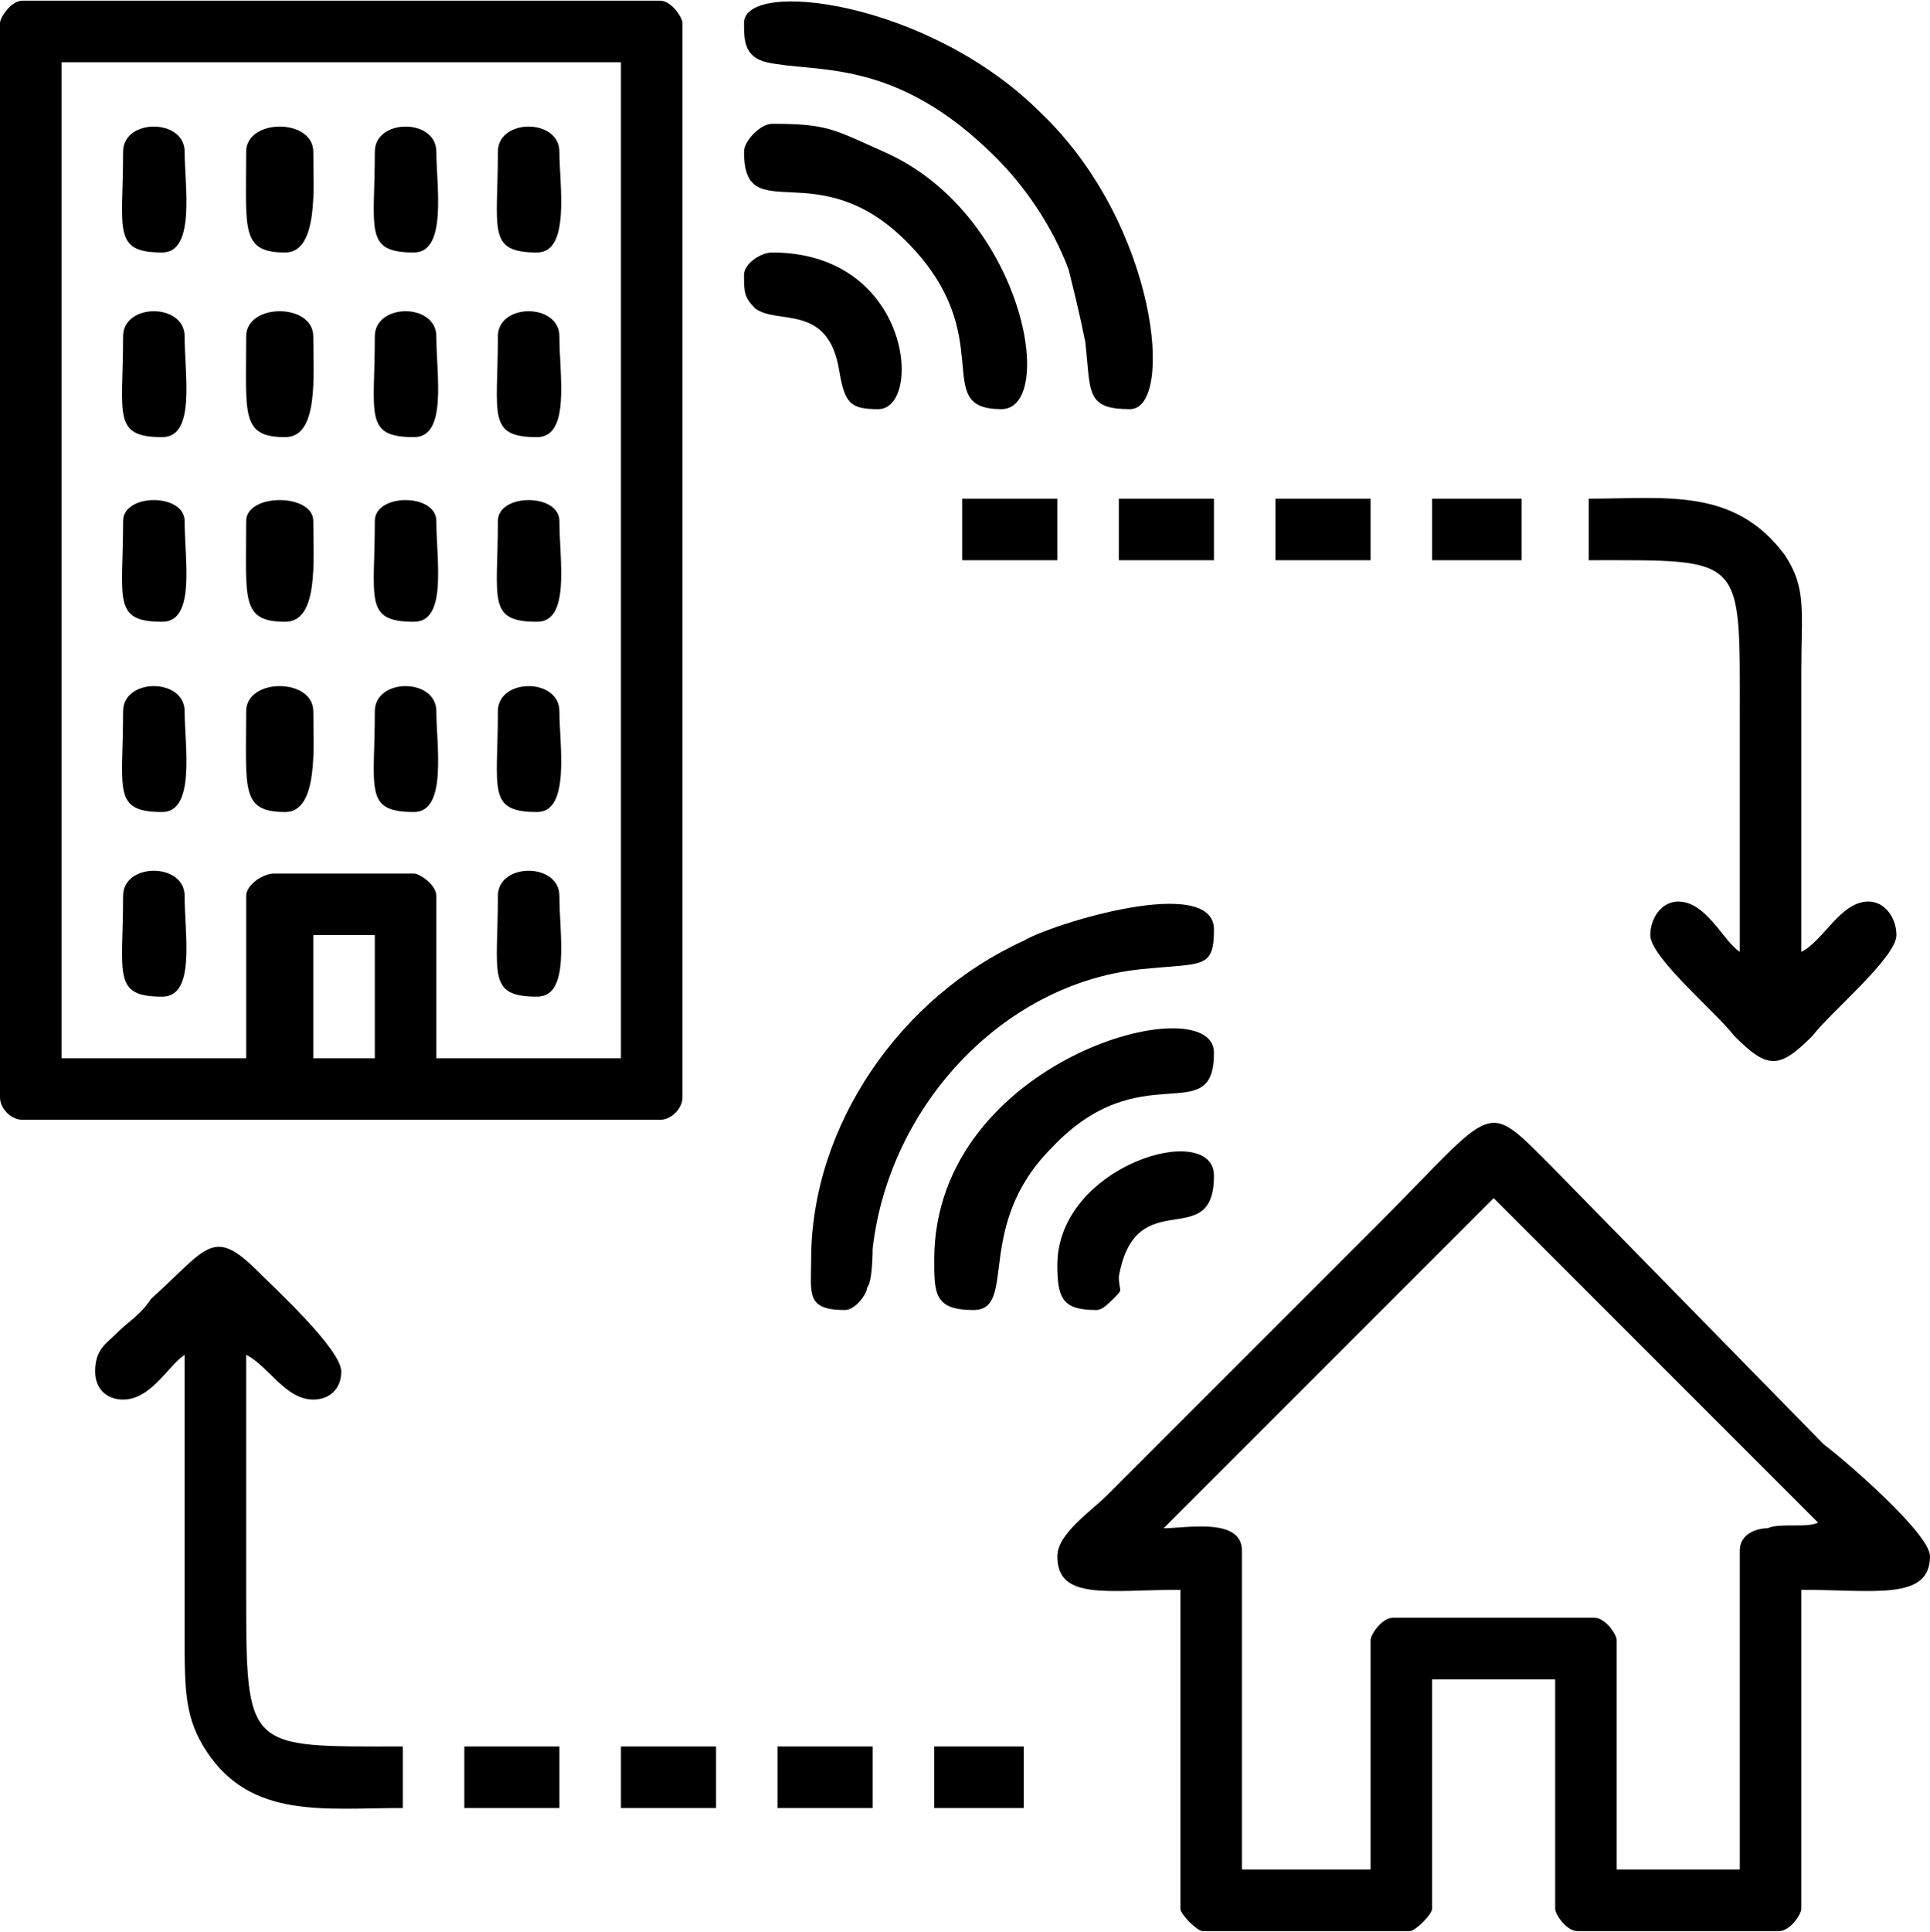 <?xml version="1.0" encoding="UTF-8"?>
<!DOCTYPE svg PUBLIC "-//W3C//DTD SVG 1.1//EN" "http://www.w3.org/Graphics/SVG/1.1/DTD/svg11.dtd">
<!-- Creator: CorelDRAW X7 -->
<svg xmlns="http://www.w3.org/2000/svg" xml:space="preserve" width="9.993mm" height="10mm" version="1.1" style="shape-rendering:geometricPrecision; text-rendering:geometricPrecision; image-rendering:optimizeQuality; fill-rule:evenodd; clip-rule:evenodd"
viewBox="0 0 345 345"
 xmlns:xlink="http://www.w3.org/1999/xlink">
 <defs>
  <style type="text/css">
   <![CDATA[
    .fil0 {fill:black}
   ]]>
  </style>
 </defs>
 <g id="Warstwa_x0020_1">
  <g id="_2020436088688">
   <path class="fil0" d="M56 167l11 0 0 22 -11 0 0 -22zm-12 -7l0 29 -33 0 0 -178 100 0 0 178 -33 0 0 -29c0,-2 -3,-4 -4,-4l-25 0c-2,0 -5,2 -5,4zm-44 -156l0 192c0,2 2,4 4,4l114 0c2,0 4,-2 4,-4l0 -192c0,-1 -2,-4 -4,-4l-114 0c-2,0 -4,3 -4,4z"/>
   <path class="fil0" d="M267 214l58 58c-2,1 -7,0 -9,1 -2,0 -5,1 -5,4l0 57 -22 0 0 -41c0,-1 -2,-4 -4,-4l-36 0c-2,0 -4,3 -4,4l0 41 -23 0 0 -57c0,-6 -10,-4 -14,-4l59 -59zm-78 64c0,8 9,6 22,6l0 57c0,1 3,4 4,4l37 0c1,0 4,-3 4,-4l0 -41 22 0 0 41c0,1 2,4 4,4l36 0c2,0 4,-3 4,-4l0 -57c13,0 23,2 23,-6 0,-4 -15,-17 -19,-20l-48 -49c-13,-13 -10,-12 -32,10l-48 48c-3,3 -9,7 -9,11z"/>
   <path class="fil0" d="M284 100c28,0 27,-1 27,28 0,14 0,28 0,42 -3,-2 -6,-9 -11,-9 -3,0 -5,3 -5,6 0,4 12,14 15,18 6,6 8,6 14,0 3,-4 15,-14 15,-18 0,-3 -2,-6 -5,-6 -5,0 -8,7 -12,9 0,-17 0,-34 0,-50 0,-11 1,-15 -3,-21 -9,-12 -21,-10 -35,-10l0 11z"/>
   <path class="fil0" d="M17 245c0,3 2,5 5,5 5,0 8,-6 11,-8 0,17 0,33 0,50 0,10 0,15 4,21 8,12 21,10 35,10l0 -11c-28,0 -28,1 -28,-28 0,-14 0,-28 0,-42 4,2 7,8 12,8 3,0 5,-2 5,-5 0,-4 -12,-15 -15,-18 -8,-8 -9,-4 -19,5 -2,3 -4,4 -6,6 -2,2 -4,3 -4,7z"/>
   <path class="fil0" d="M145 225c0,6 -1,9 6,9 2,0 4,-3 4,-4 1,-1 1,-7 1,-7 3,-26 24,-48 49,-50 10,-1 12,0 12,-7 0,-10 -29,-1 -34,2 -22,10 -38,33 -38,57z"/>
   <path class="fil0" d="M133 4c0,3 0,6 4,7 9,2 23,-1 41,17 5,5 10,12 13,20 1,4 2,8 3,13 1,9 0,12 8,12 8,0 5,-33 -16,-53 -20,-20 -53,-24 -53,-16z"/>
   <path class="fil0" d="M167 225c0,6 0,9 7,9 8,0 0,-15 14,-29 16,-17 29,-3 29,-17 0,-12 -50,1 -50,37z"/>
   <path class="fil0" d="M133 27c0,14 13,0 29,16 17,17 4,30 17,30 10,0 4,-35 -21,-46 -9,-4 -10,-5 -20,-5 -2,0 -5,3 -5,5z"/>
   <path class="fil0" d="M189 226c0,6 1,8 7,8 1,0 2,-1 3,-2 2,-2 1,-1 1,-4 3,-17 17,-4 17,-18 0,-10 -28,-2 -28,16z"/>
   <path class="fil0" d="M133 49c0,3 0,4 2,6 4,3 13,-1 15,11 1,6 2,7 7,7 8,0 6,-28 -19,-28 -2,0 -5,2 -5,4z"/>
   <path class="fil0" d="M44 27c0,14 -1,18 7,18 6,0 5,-12 5,-18 0,-6 -12,-6 -12,0z"/>
   <path class="fil0" d="M67 27c0,14 -2,18 7,18 6,0 4,-12 4,-18 0,-6 -11,-6 -11,0z"/>
   <path class="fil0" d="M89 27c0,14 -2,18 7,18 6,0 4,-12 4,-18 0,-6 -11,-6 -11,0z"/>
   <path class="fil0" d="M22 27c0,14 -2,18 7,18 6,0 4,-12 4,-18 0,-6 -11,-6 -11,0z"/>
   <path class="fil0" d="M22 60c0,14 -2,18 7,18 6,0 4,-11 4,-18 0,-6 -11,-6 -11,0z"/>
   <path class="fil0" d="M44 60c0,14 -1,18 7,18 6,0 5,-11 5,-18 0,-6 -12,-6 -12,0z"/>
   <path class="fil0" d="M67 60c0,14 -2,18 7,18 6,0 4,-11 4,-18 0,-6 -11,-6 -11,0z"/>
   <path class="fil0" d="M89 60c0,14 -2,18 7,18 6,0 4,-11 4,-18 0,-6 -11,-6 -11,0z"/>
   <path class="fil0" d="M22 127c0,14 -2,18 7,18 6,0 4,-12 4,-18 0,-6 -11,-6 -11,0z"/>
   <path class="fil0" d="M44 127c0,14 -1,18 7,18 6,0 5,-12 5,-18 0,-6 -12,-6 -12,0z"/>
   <path class="fil0" d="M67 127c0,14 -2,18 7,18 6,0 4,-12 4,-18 0,-6 -11,-6 -11,0z"/>
   <path class="fil0" d="M89 127c0,14 -2,18 7,18 6,0 4,-12 4,-18 0,-6 -11,-6 -11,0z"/>
   <path class="fil0" d="M22 160c0,14 -2,18 7,18 6,0 4,-11 4,-18 0,-6 -11,-6 -11,0z"/>
   <path class="fil0" d="M89 160c0,14 -2,18 7,18 6,0 4,-11 4,-18 0,-6 -11,-6 -11,0z"/>
   <path class="fil0" d="M67 93c0,14 -2,18 7,18 6,0 4,-11 4,-18 0,-5 -11,-5 -11,0z"/>
   <path class="fil0" d="M44 93c0,14 -1,18 7,18 6,0 5,-11 5,-18 0,-5 -12,-5 -12,0z"/>
   <path class="fil0" d="M22 93c0,14 -2,18 7,18 6,0 4,-11 4,-18 0,-5 -11,-5 -11,0z"/>
   <path class="fil0" d="M89 93c0,14 -2,18 7,18 6,0 4,-11 4,-18 0,-5 -11,-5 -11,0z"/>
   <polygon class="fil0" points="172,100 189,100 189,89 172,89 "/>
   <polygon class="fil0" points="256,100 272,100 272,89 256,89 "/>
   <polygon class="fil0" points="228,100 245,100 245,89 228,89 "/>
   <polygon class="fil0" points="200,100 217,100 217,89 200,89 "/>
   <polygon class="fil0" points="83,323 100,323 100,312 83,312 "/>
   <polygon class="fil0" points="111,323 128,323 128,312 111,312 "/>
   <polygon class="fil0" points="139,323 156,323 156,312 139,312 "/>
   <polygon class="fil0" points="167,323 183,323 183,312 167,312 "/>
  </g>
 </g>
</svg>
